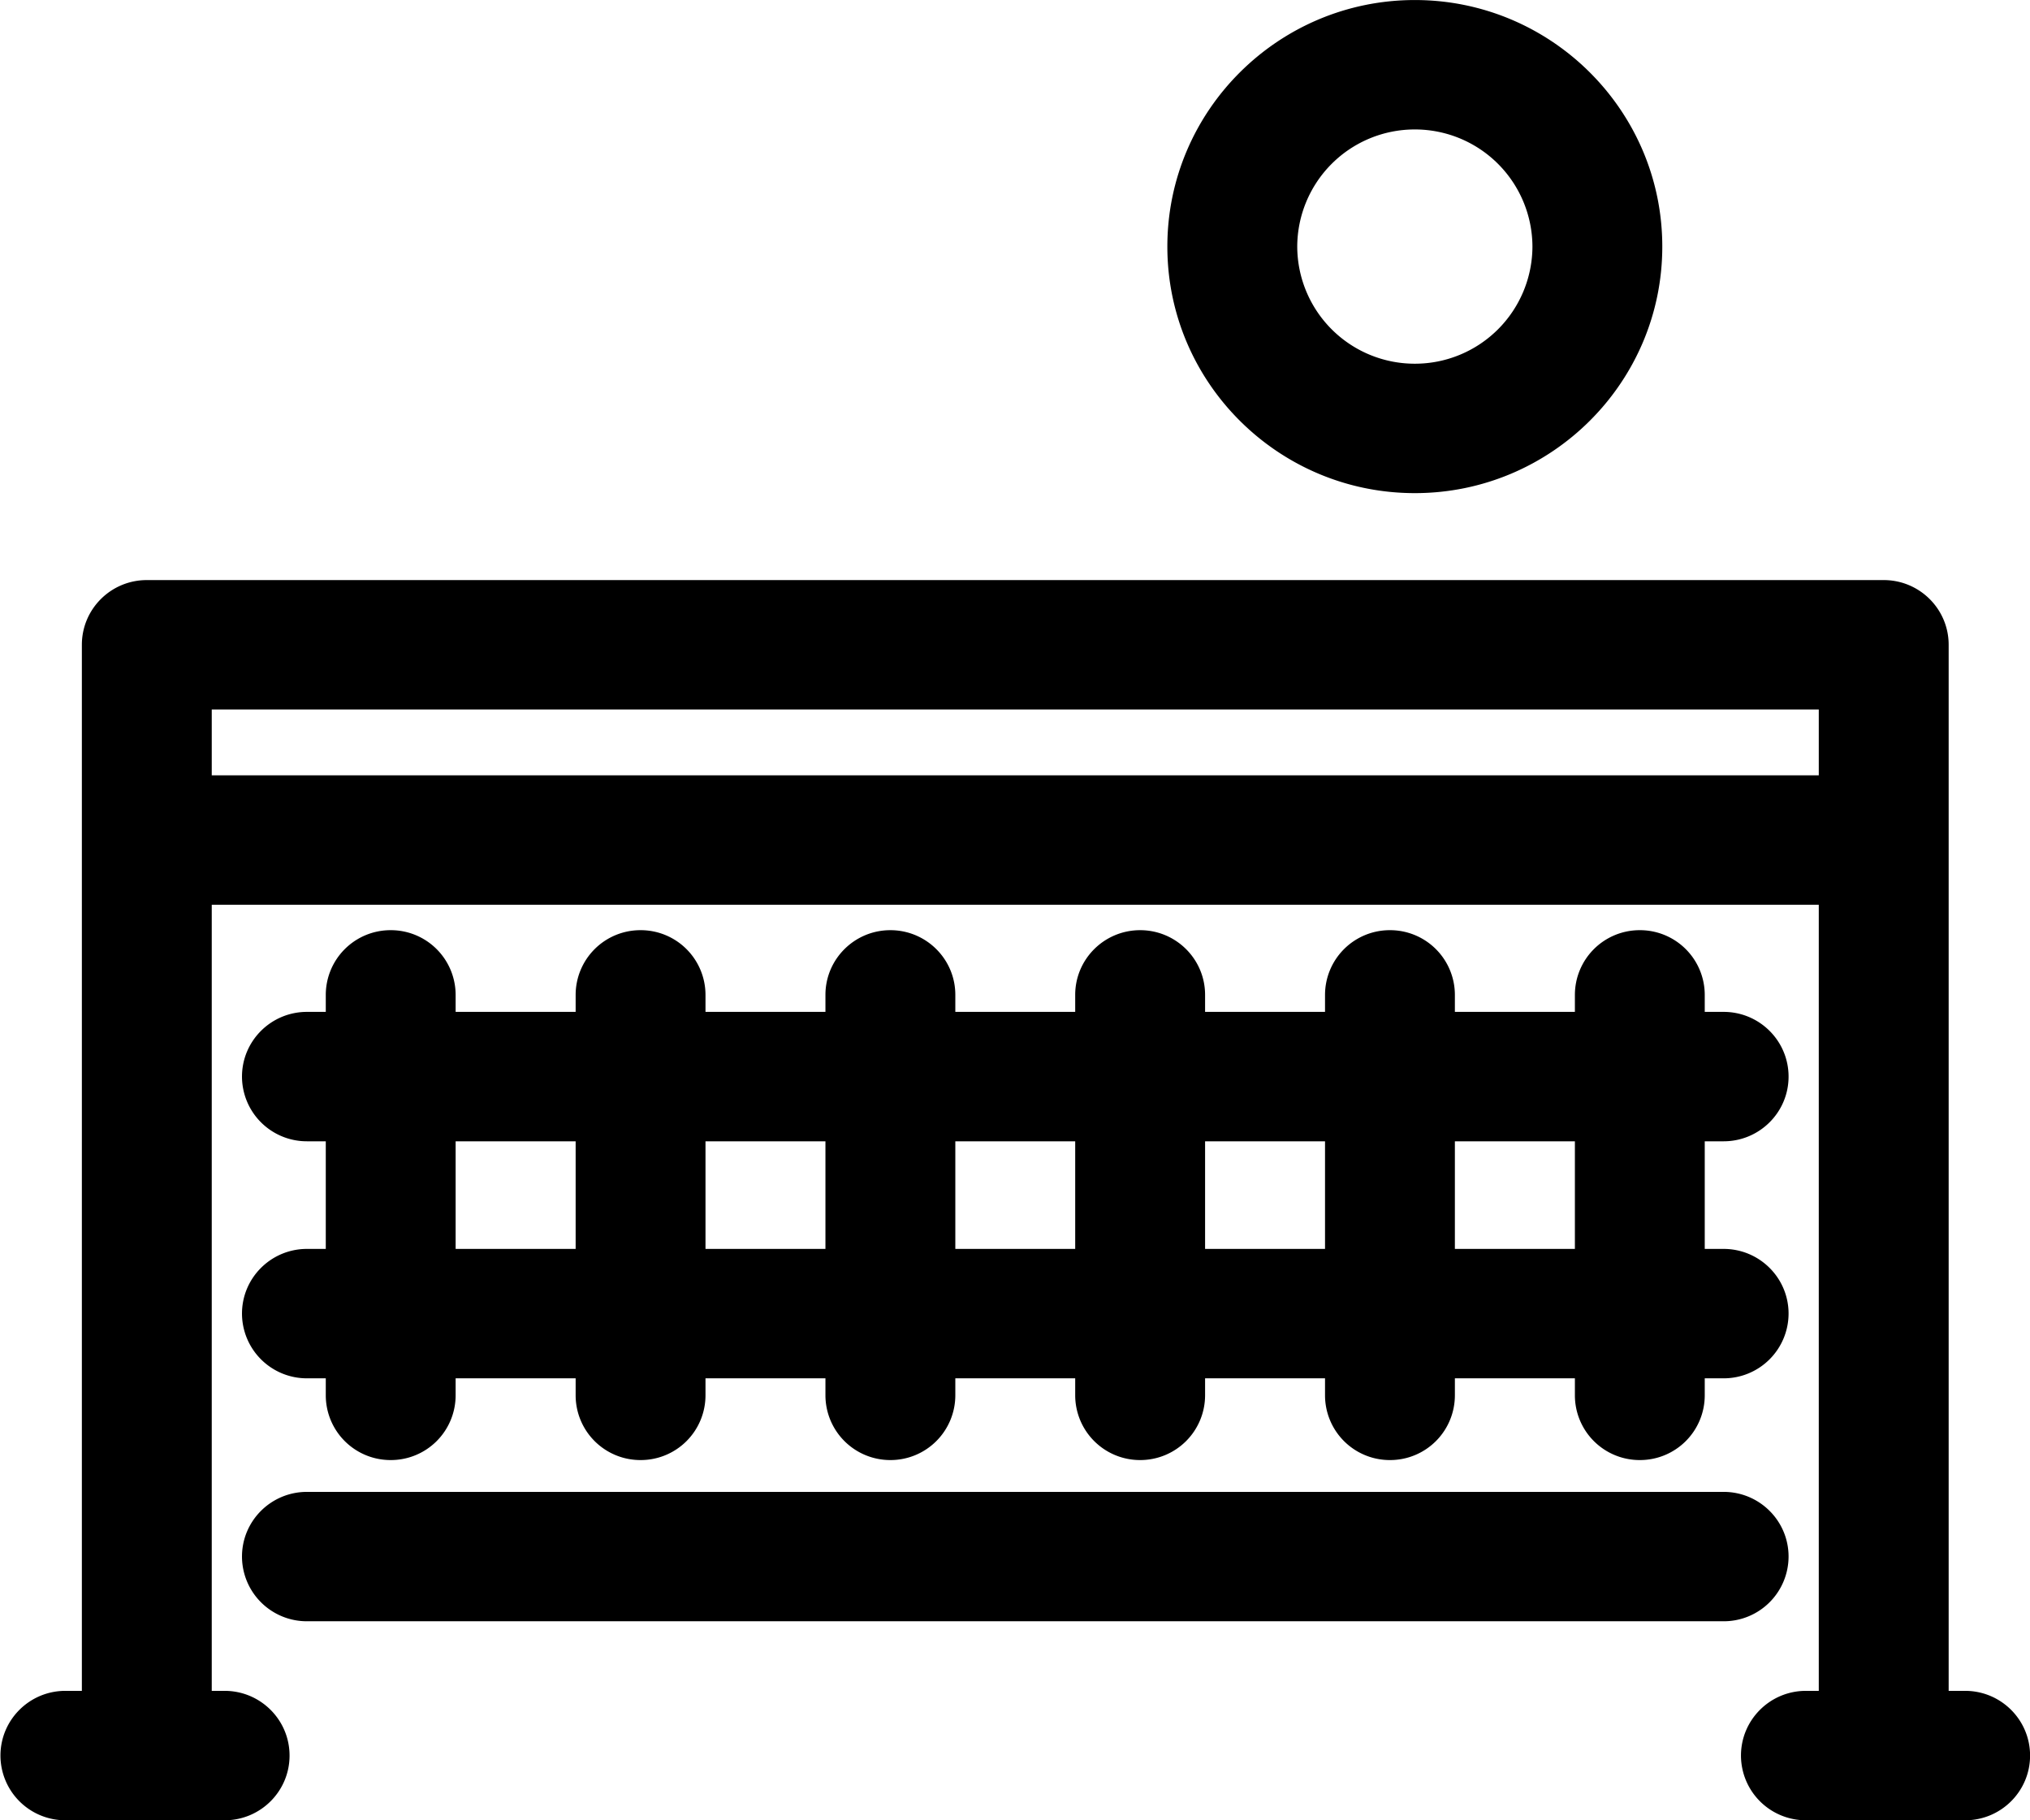 <svg xmlns="http://www.w3.org/2000/svg" preserveAspectRatio="xMidYMid" width="58" height="52"><path d="M56.147 51.999h-4.55a1.852 1.852 0 0 1-1.855-1.848c0-1.021.831-1.849 1.855-1.849h.368V25.846H6.05v22.456h.368c1.025 0 1.855.828 1.855 1.849 0 1.02-.83 1.848-1.855 1.848h-4.55a1.852 1.852 0 0 1-1.855-1.848c0-1.021.83-1.849 1.855-1.849h.471V18.419c0-1.021.831-1.848 1.855-1.848h49.627c1.024 0 1.855.827 1.855 1.848v29.883h.471c1.025 0 1.855.828 1.855 1.849 0 1.02-.83 1.848-1.855 1.848Zm-4.182-31.732H6.05v1.882h45.915v-1.882Zm-11.541-6.18c-3.899 0-7.071-3.159-7.071-7.043 0-3.883 3.172-7.043 7.071-7.043 3.899 0 7.07 3.16 7.07 7.043 0 3.884-3.171 7.043-7.07 7.043Zm0-10.389a3.357 3.357 0 0 0-3.36 3.346 3.357 3.357 0 0 0 3.36 3.346 3.357 3.357 0 0 0 3.36-3.346 3.357 3.357 0 0 0-3.36-3.346Zm8.822 31.979c1.025 0 1.856.828 1.856 1.848a1.853 1.853 0 0 1-1.856 1.849h-.539v.487a1.85 1.85 0 0 1-1.855 1.848 1.85 1.85 0 0 1-1.855-1.848v-.487h-3.429v.487a1.85 1.85 0 0 1-1.855 1.848 1.85 1.85 0 0 1-1.855-1.848v-.487h-3.427v.487a1.852 1.852 0 0 1-1.855 1.848 1.852 1.852 0 0 1-1.856-1.848v-.487h-3.425v.487a1.852 1.852 0 0 1-1.856 1.848 1.852 1.852 0 0 1-1.855-1.848v-.487h-3.427v.487a1.85 1.85 0 0 1-1.855 1.848 1.85 1.85 0 0 1-1.855-1.848v-.487h-3.429v.487a1.85 1.85 0 0 1-1.855 1.848 1.85 1.85 0 0 1-1.855-1.848v-.487H8.77a1.853 1.853 0 0 1-1.856-1.849c0-1.02.831-1.848 1.856-1.848h.538v-3.074H8.77a1.852 1.852 0 0 1-1.856-1.848c0-1.021.831-1.849 1.856-1.849h.538v-.486a1.85 1.85 0 0 1 1.855-1.848 1.85 1.85 0 0 1 1.855 1.848v.486h3.429v-.486a1.85 1.85 0 0 1 1.855-1.848 1.85 1.85 0 0 1 1.855 1.848v.486h3.427v-.486c0-1.021.831-1.848 1.855-1.848 1.025 0 1.856.827 1.856 1.848v.486h3.425v-.486c0-1.021.831-1.848 1.856-1.848 1.024 0 1.855.827 1.855 1.848v.486h3.427v-.486a1.85 1.85 0 0 1 1.855-1.848 1.85 1.85 0 0 1 1.855 1.848v.486h3.429v-.486a1.85 1.85 0 0 1 1.855-1.848 1.85 1.85 0 0 1 1.855 1.848v.486h.539c1.025 0 1.856.828 1.856 1.849 0 1.02-.831 1.848-1.856 1.848h-.539v3.074h.539Zm-32.799-3.074h-3.429v3.074h3.429v-3.074Zm7.137 0h-3.427v3.074h3.427v-3.074Zm7.136 0h-3.425v3.074h3.425v-3.074Zm7.138 0h-3.427v3.074h3.427v-3.074Zm7.139 0h-3.429v3.074h3.429v-3.074ZM6.914 44.466c0-1.021.831-1.848 1.856-1.848h40.476c1.025 0 1.856.827 1.856 1.848a1.852 1.852 0 0 1-1.856 1.848H8.77a1.852 1.852 0 0 1-1.856-1.848Z" style="fill:#000;fill-rule:evenodd"/></svg>